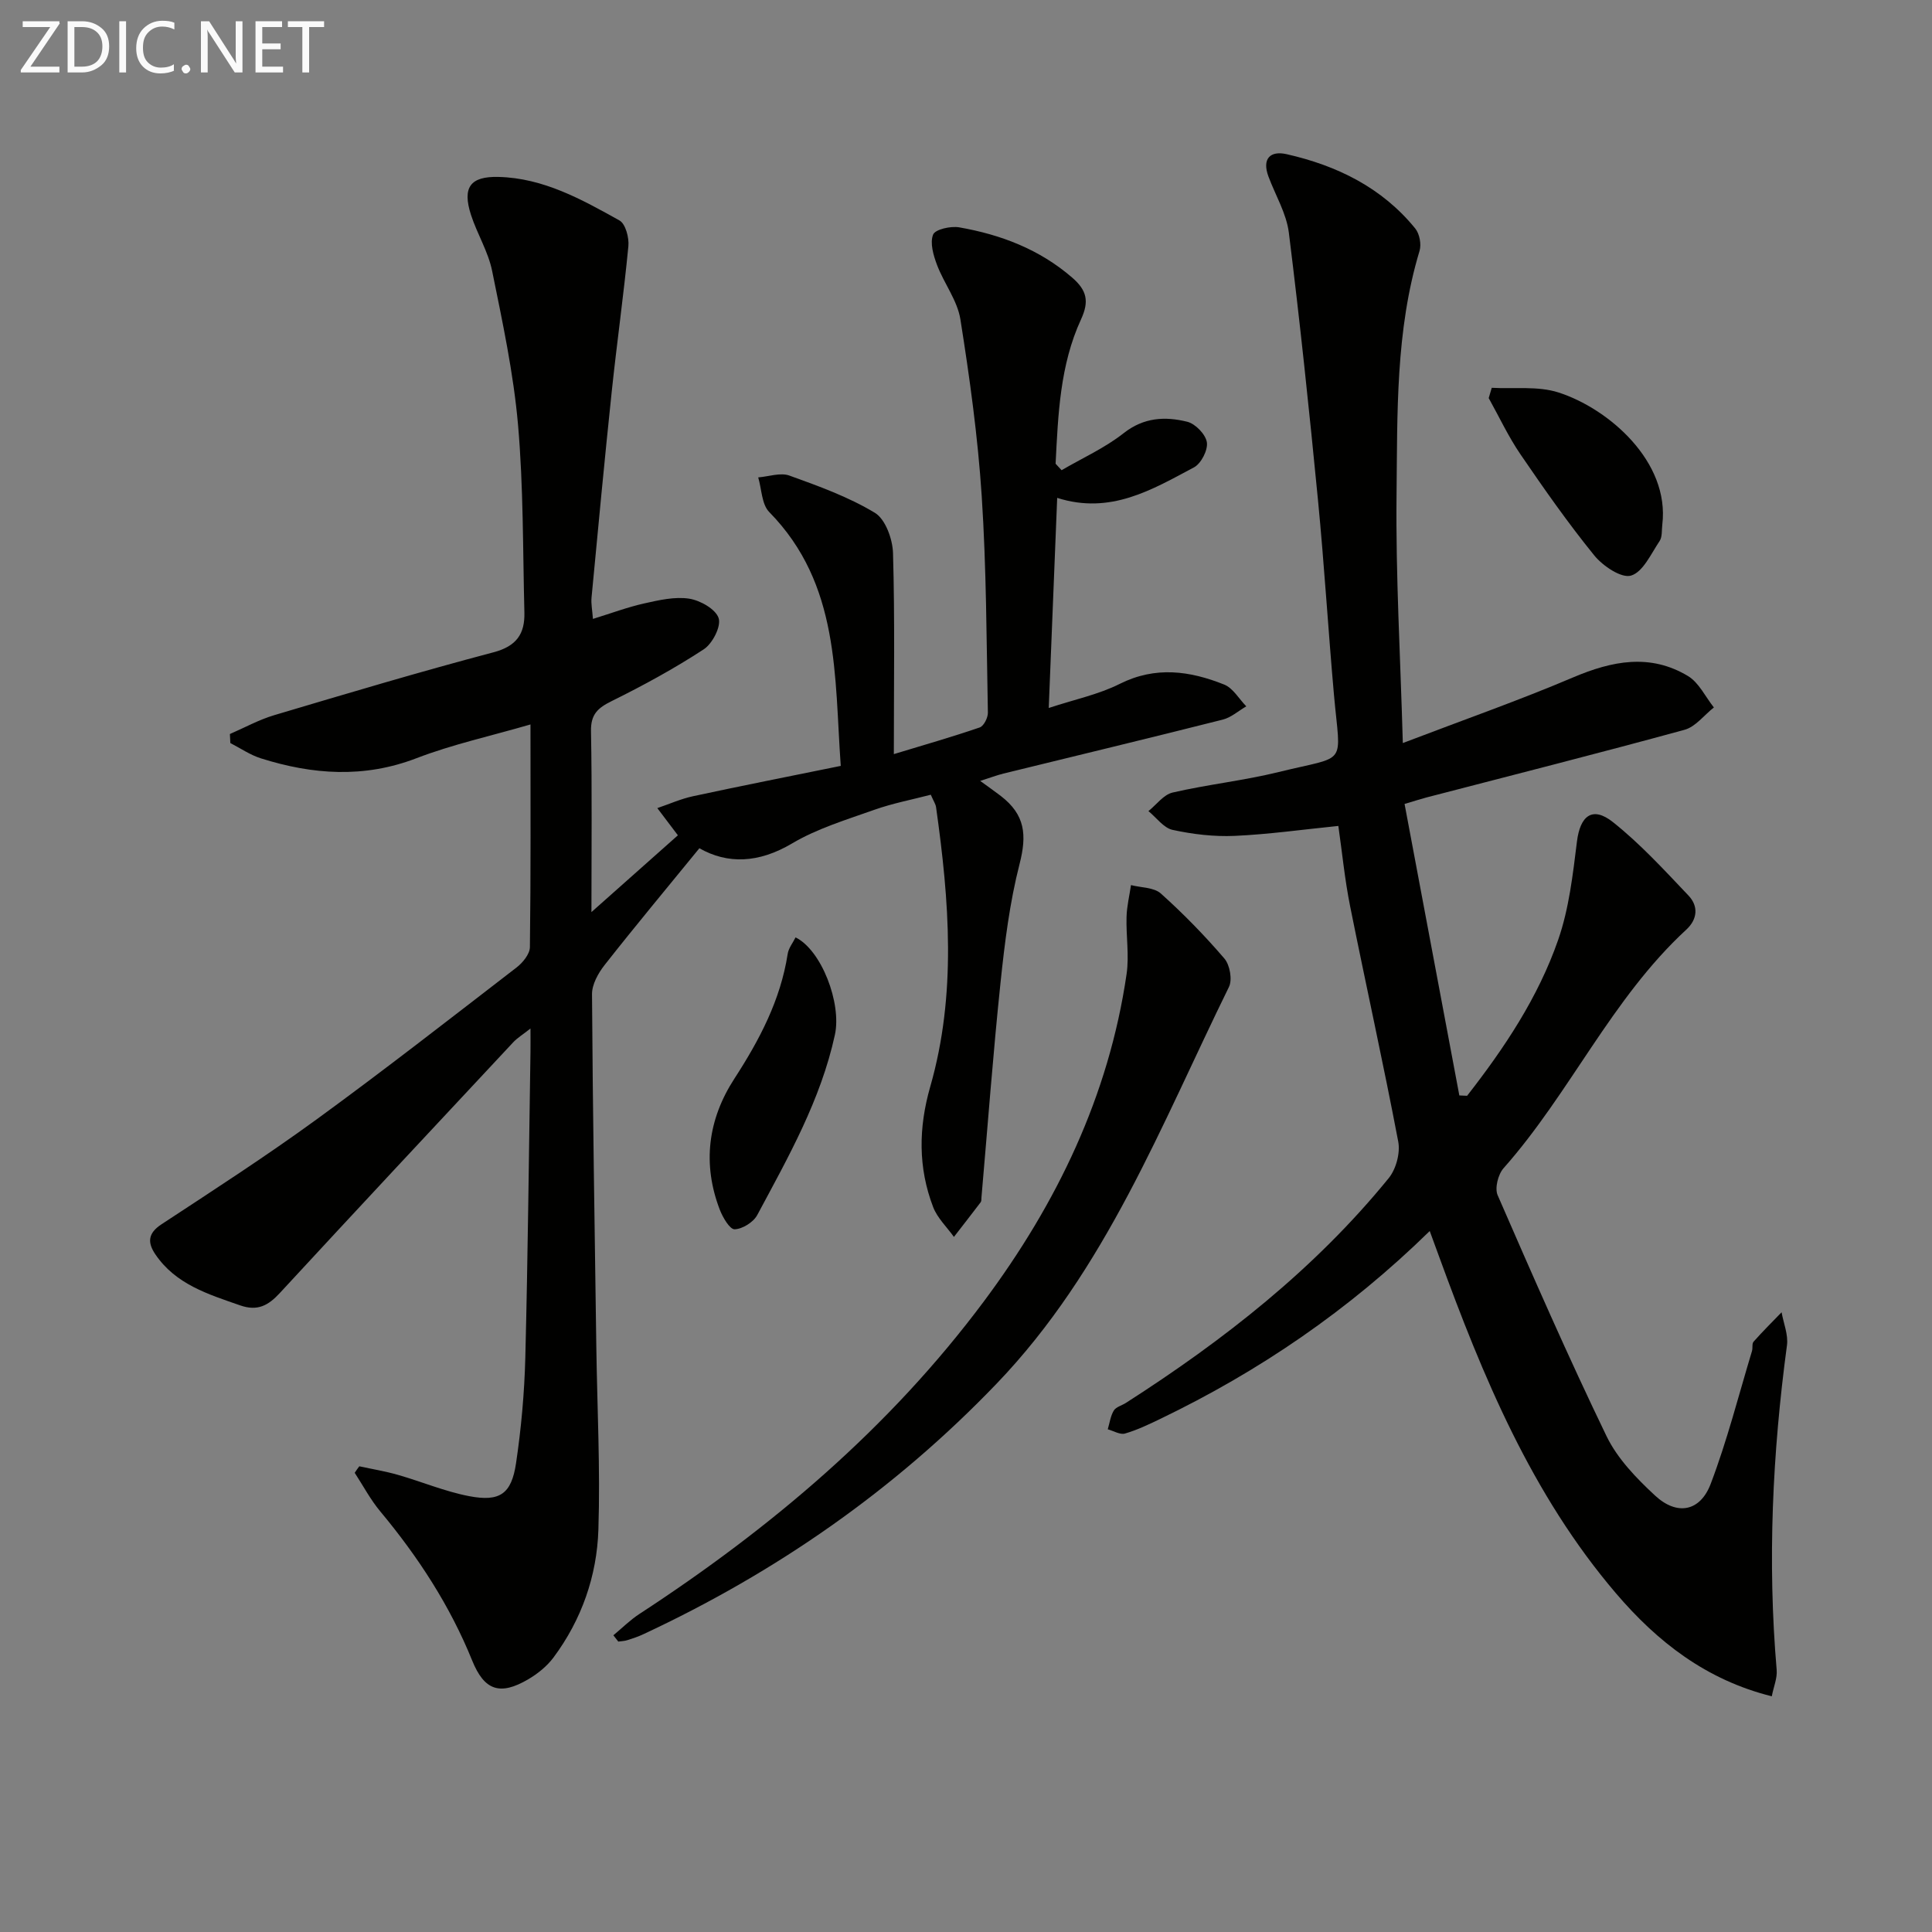 <svg enable-background="new 0 0 400 400" viewBox="0 0 400 400" xmlns="http://www.w3.org/2000/svg"><rect x="0" y="0" width="400" height="400" fill="#808080" stroke="none"/><path d="m74.39 303.58c2.66.58 5.37 1.02 7.98 1.77 4.94 1.41 9.74 3.45 14.75 4.41 6.36 1.22 8.77-.44 9.72-6.81 1.07-7.21 1.73-14.53 1.92-21.82.53-21.13.74-42.28 1.07-63.42.02-1.28 0-2.57 0-4.77-1.67 1.32-2.74 1.96-3.56 2.84-16.14 17.27-32.28 34.54-48.32 51.91-2.39 2.59-4.61 3.84-8.24 2.57-6.63-2.31-13.34-4.35-17.55-10.57-1.63-2.41-1.58-4.34 1.27-6.21 10.81-7.1 21.69-14.13 32.14-21.74 13.99-10.19 27.64-20.85 41.36-31.42 1.29-.99 2.76-2.78 2.78-4.22.2-15.15.12-30.3.12-46.11-8.21 2.39-16.14 4.12-23.63 7-10.87 4.17-21.48 3.39-32.18.02-2.22-.7-4.23-2.09-6.33-3.17-.03-.62-.06-1.24-.09-1.87 3.05-1.32 6.01-2.96 9.17-3.9 15.09-4.49 30.19-9 45.41-13.02 4.78-1.26 6.5-3.84 6.39-8.23-.33-12.97-.19-25.99-1.32-38.9-.94-10.69-3.22-21.29-5.36-31.83-.81-4-3.11-7.68-4.38-11.61-1.83-5.68-.16-7.99 5.68-7.85 9.31.22 17.23 4.65 25.06 9.01 1.26.7 2.02 3.57 1.85 5.32-.97 10.06-2.39 20.08-3.45 30.14-1.5 14.2-2.83 28.42-4.18 42.64-.12 1.26.16 2.57.29 4.4 3.79-1.17 7.17-2.44 10.67-3.22 3.04-.68 6.3-1.43 9.27-.97 2.29.36 5.5 2.18 6.09 4.04.54 1.72-1.28 5.26-3.08 6.44-6.09 3.98-12.53 7.49-19.06 10.72-2.88 1.42-4.36 2.74-4.29 6.23.23 12.27.09 24.55.09 37.46 6.47-5.75 12.3-10.93 17.9-15.9-1.27-1.68-2.76-3.66-4.26-5.63 2.48-.84 4.9-1.93 7.44-2.47 9.89-2.13 19.82-4.09 30.54-6.27-1.34-18.52-.11-37.58-14.81-52.56-1.57-1.6-1.56-4.75-2.28-7.17 2.17-.17 4.59-1.05 6.45-.38 6.06 2.18 12.23 4.41 17.7 7.71 2.19 1.32 3.68 5.45 3.76 8.36.39 13.6.17 27.22.17 41.6 6.26-1.9 12.07-3.56 17.78-5.52.84-.29 1.71-2.01 1.69-3.06-.29-14.97-.3-29.97-1.28-44.91-.8-12.22-2.49-24.42-4.41-36.52-.62-3.91-3.39-7.44-4.84-11.27-.75-1.99-1.5-4.55-.81-6.28.43-1.09 3.65-1.81 5.41-1.5 8.62 1.51 16.61 4.54 23.4 10.42 3.02 2.62 3.54 4.88 1.82 8.62-4.37 9.48-4.75 19.73-5.27 29.9.41.45.83.89 1.24 1.34 4.31-2.52 8.96-4.6 12.84-7.66 4.19-3.3 8.62-3.5 13.18-2.37 1.69.42 3.81 2.62 4.06 4.26.24 1.61-1.19 4.4-2.68 5.19-8.65 4.59-17.26 9.83-28.31 6.31-.59 14.62-1.15 28.6-1.75 43.5 5.4-1.78 10.34-2.8 14.7-4.99 7.4-3.71 14.52-2.7 21.62.14 1.84.73 3.07 2.97 4.58 4.51-1.62.94-3.13 2.31-4.88 2.75-15.11 3.82-30.27 7.46-45.4 11.17-1.41.35-2.78.88-4.81 1.52 1.73 1.26 3.02 2.16 4.27 3.12 5.05 3.89 5.42 8.07 3.88 14.08-2.04 7.96-3.07 16.24-3.93 24.45-1.56 14.84-2.66 29.73-3.96 44.6-.03.33.02.74-.16.98-1.83 2.41-3.69 4.79-5.54 7.18-1.47-2.05-3.44-3.92-4.31-6.2-3.12-8.17-3.03-16.41-.59-24.92 5.48-19.12 3.93-38.51 1.2-57.86-.09-.63-.5-1.22-1.09-2.57-3.86 1.01-7.88 1.77-11.69 3.12-5.79 2.06-11.81 3.87-17.04 6.97-6.93 4.11-13.38 4.3-19.18.99-6.75 8.27-13.31 16.14-19.64 24.2-1.32 1.68-2.61 4.01-2.59 6.03.15 24.31.55 48.62.89 72.93.18 12.65.84 25.31.43 37.94-.31 9.58-3.47 18.61-9.28 26.43-1.35 1.81-3.27 3.37-5.23 4.52-5.85 3.44-9.1 2.35-11.62-3.87-4.6-11.37-11.2-21.48-19.02-30.87-2.04-2.44-3.55-5.32-5.3-8 .29-.47.62-.91.95-1.35z" fill="#010100"/><path d="m296.01 254.87c-16.84 16.48-35.35 29.05-55.75 38.88-2.39 1.15-4.82 2.32-7.35 3.05-1.01.29-2.36-.55-3.56-.88.39-1.31.57-2.75 1.25-3.88.46-.75 1.66-1.04 2.5-1.58 20.29-13 39.12-27.74 54.42-46.54 1.52-1.87 2.42-5.21 1.97-7.56-3.1-16.3-6.71-32.5-9.97-48.77-1.1-5.49-1.64-11.08-2.43-16.59-7.33.74-14.38 1.74-21.46 2.06-4.27.19-8.66-.33-12.85-1.24-1.86-.4-3.35-2.54-5.01-3.89 1.66-1.33 3.14-3.41 5-3.84 7.26-1.68 14.74-2.47 21.97-4.25 14.48-3.57 12.78-.93 11.44-16.01-1.19-13.41-2-26.85-3.3-40.24-1.8-18.5-3.74-36.99-6.04-55.43-.5-3.98-2.78-7.74-4.22-11.61-1.37-3.68.35-5.4 3.76-4.63 10.42 2.36 19.75 6.91 26.64 15.4.89 1.1 1.29 3.27.88 4.63-4.99 16.51-4.57 33.56-4.76 50.46-.19 16.74.8 33.49 1.3 51.43 12.73-4.86 24.13-8.86 35.23-13.58 8.09-3.44 15.96-5.01 23.8-.3 2.27 1.36 3.61 4.3 5.37 6.51-2.01 1.58-3.79 3.99-6.05 4.62-17.76 4.86-35.61 9.38-53.43 14.01-1.11.29-2.21.65-4.56 1.35 3.79 20.15 7.56 40.25 11.34 60.35.54.02 1.08.05 1.61.07 7.73-9.91 14.72-20.37 18.86-32.31 2.24-6.45 3.03-13.48 3.88-20.32.66-5.35 3.2-7.4 7.44-4.04 5.67 4.5 10.63 9.93 15.64 15.2 2.08 2.18 1.93 4.89-.46 7.09-15.46 14.26-24.03 33.82-37.82 49.38-1.13 1.28-1.85 4.13-1.22 5.58 7.29 16.74 14.61 33.47 22.55 49.9 2.25 4.64 6.17 8.7 10.03 12.28 4.54 4.22 9.34 3.35 11.53-2.41 3.41-8.96 5.77-18.31 8.55-27.5.19-.63-.04-1.53.33-1.94 1.86-2.1 3.85-4.07 5.8-6.09.4 2.29 1.41 4.66 1.11 6.85-3 22.33-4.06 44.7-2.13 67.19.15 1.71-.63 3.49-1.01 5.47-13.6-3.39-23.69-11.28-32.26-21.32-17.48-20.48-27.56-44.87-36.64-69.77-.54-1.51-1.1-3.02-1.92-5.24z" fill="#010100"/><path d="m126.99 338.57c1.8-1.49 3.47-3.17 5.41-4.43 27.23-17.77 51.79-38.52 71.32-64.73 15.09-20.25 25.85-42.52 29.53-67.76.56-3.86-.13-7.89-.01-11.84.06-2.19.6-4.37.92-6.56 2.1.54 4.75.46 6.18 1.74 4.67 4.19 9.08 8.71 13.16 13.47 1.13 1.32 1.68 4.38.94 5.88-14.03 28.54-25.45 58.53-48.11 82.14-21.14 22.03-45.63 39.04-73.18 51.89-1.05.49-2.16.86-3.27 1.21-.59.19-1.24.2-1.87.29-.33-.43-.68-.87-1.02-1.3z" fill="#010100"/><path d="m164.71 194.08c5.34 2.59 9.57 13.6 8.15 20.15-2.94 13.53-9.67 25.36-16.08 37.33-.79 1.48-3.06 2.9-4.68 2.95-1.01.03-2.45-2.45-3.07-4.04-3.66-9.52-2.45-18.71 3-27.12 5.2-8.02 9.56-16.27 11.05-25.84.18-1.21 1.07-2.3 1.63-3.43z" fill="#010100"/><path d="m308.85 80.29c4.63.26 9.55-.41 13.83.97 10.35 3.33 23.07 14.3 21.48 27.37-.14 1.15.02 2.52-.56 3.39-1.77 2.63-3.43 6.41-5.91 7.15-2 .6-5.84-1.99-7.61-4.17-5.44-6.7-10.41-13.8-15.28-20.93-2.51-3.67-4.41-7.76-6.58-11.65.2-.72.41-1.43.63-2.13z" fill="#010100"/><g fill="#fafafa"><path d="m12.4 4.8-6.1 9h6v1.2h-8v-.5l6.1-8.9h-5.7v-1.2h7.6v.4z"/><path d="m14 15v-10.6h3c1.6 0 2.9.5 4 1.4s1.6 2.2 1.6 3.8-.5 3-1.6 3.9-2.4 1.5-4 1.5zm1.4-9.4v8.2h1.6c1.3 0 2.4-.4 3.1-1.1s1.1-1.8 1.1-3.1-.4-2.3-1.2-3-1.8-1-3.1-1z"/><path d="m26.1 4.4v10.6h-1.4v-10.6z"/><path d="m36.1 14.6c-.8.4-1.8.6-2.9.6-1.5 0-2.7-.5-3.6-1.4s-1.4-2.2-1.4-3.8c0-1.7.5-3.1 1.5-4.1s2.3-1.6 3.9-1.6c1 0 1.8.1 2.5.4v1.4c-.8-.4-1.6-.6-2.5-.6-1.2 0-2.1.4-2.9 1.2s-1.1 1.8-1.1 3.2c0 1.3.3 2.3 1 3s1.6 1.1 2.7 1.1c1 0 2-.2 2.7-.7v1.3z"/><path d="m37.6 14.3c0-.2.1-.5.3-.6s.4-.3.6-.3c.3 0 .5.1.6.3s.3.4.3.6-.1.4-.3.6-.4.3-.6.3c-.3 0-.5-.1-.6-.3s-.3-.4-.3-.6z"/><path d="m50.2 15h-1.6l-5.3-8.2c-.2-.2-.3-.5-.4-.7 0 .2.1.7.1 1.5v7.4h-1.4v-10.6h1.7l5.2 8.1c.2.4.4.6.4.7 0-.3-.1-.8-.1-1.5v-7.3h1.4z"/><path d="m58.6 15h-5.7v-10.6h5.5v1.2h-4.1v3.4h3.8v1.2h-3.8v3.6h4.3z"/><path d="m67.1 5.6h-3.1v9.4h-1.4v-9.4h-3v-1.2h7.5z"/></g></svg>